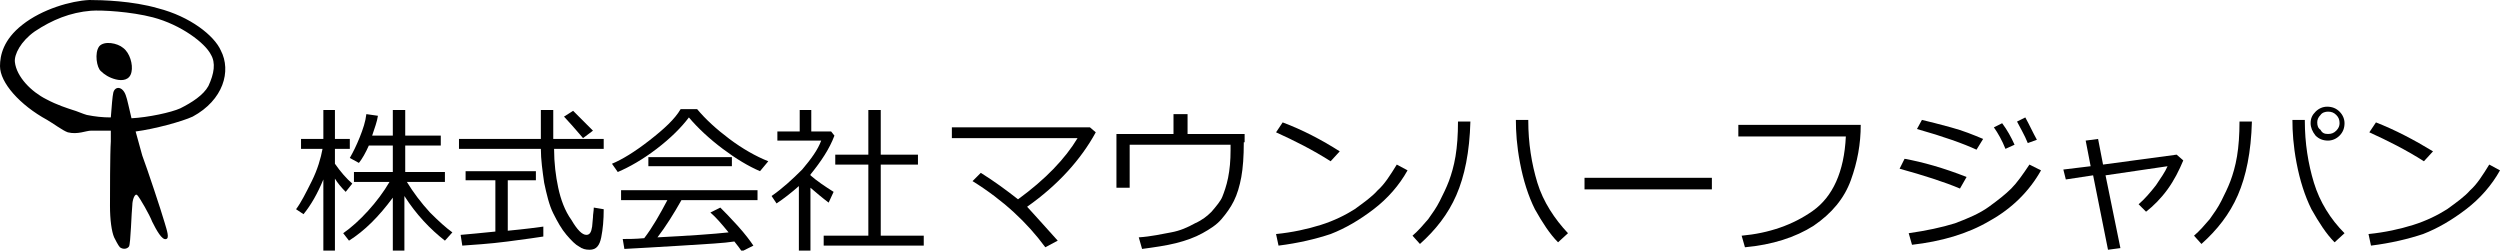 <?xml version="1.0" encoding="utf-8"?>
<!-- Generator: Adobe Illustrator 22.1.0, SVG Export Plug-In . SVG Version: 6.00 Build 0)  -->
<svg version="1.1" id="レイヤー_1" xmlns="http://www.w3.org/2000/svg" xmlns:xlink="http://www.w3.org/1999/xlink" x="0px"
	 y="0px" viewBox="0 0 302.3 30.3" style="enable-background:new 0 0 302.3 30.3;" xml:space="preserve">
<path d="M14,9.6c0.8,0.2,1.7,0.1,1.9-0.9c0.2-0.9-0.2-2.3-1-2.9c-0.7-0.6-2.3-0.9-2.9-0.2c-0.6,0.8-0.3,2.6,0.2,3
	C12.6,9,13.2,9.4,14,9.6z"/>
<path d="M26.7,6.1C25.9,4.3,23,2,19.1,1c-3.1-0.9-6.8-1-8.3-1C8.6,0.1,5.1,1.1,2.7,3C0.4,4.8,0,6.7,0,8c0,2,2.4,4.7,5.7,6.5
	c0.7,0.4,1.9,1.3,2.5,1.5c1.2,0.3,2.2-0.2,2.8-0.2c0.5,0,1.4,0,2.4,0c0,0.5,0,1,0,1.3c-0.1,1.4-0.1,6.6-0.1,7.8
	c0,1.7,0.2,3.1,0.5,3.8c0.1,0.2,0.5,1,0.7,1.2c0.4,0.3,0.9,0.2,1.1-0.1c0.2-0.3,0.3-4.2,0.4-5c0-0.6,0.3-1.5,0.6-1.2
	c0.3,0.3,1.5,2.4,1.8,3.2c0.5,1,1.2,2.3,1.7,2.1c0.4-0.1,0.1-1-0.2-2c-0.4-1.4-2.1-6.5-2.7-8.1c-0.2-0.7-0.5-1.8-0.8-2.9
	c2.3-0.3,5.6-1.2,6.9-1.8C27,12.1,28,8.6,26.7,6.1z M25.2,10.4c-0.6,1.1-2,2-3.4,2.7c-1.1,0.5-3.9,1.1-5.9,1.2
	c-0.3-1.2-0.5-2.3-0.7-2.8c-0.4-1.1-1.3-1.1-1.5-0.3c-0.1,0.4-0.2,1.7-0.3,3c-1,0-1.9-0.1-2.9-0.3c-0.4-0.1-1.3-0.5-1.7-0.6
	c-0.6-0.2-1.9-0.6-3.2-1.3c-1.8-0.9-3.6-2.7-3.8-4.5C1.7,6.6,2.5,5,4.2,3.8C6.3,2.4,8.5,1.5,11,1.3c1.3-0.1,4.8,0.1,7.5,0.8
	c3.4,0.9,6.3,3.1,7,4.5C26.1,7.6,25.9,8.9,25.2,10.4z"/>
<path d="M39.1,21.7c-0.7,1.7-1.5,3.1-2.4,4.2l-0.9-0.6c0.6-0.8,1.2-2,1.9-3.4s1.1-2.8,1.3-3.9h-2.6v-1.2h2.7v-3.5h1.4v3.5h1.8V18
	h-1.8v1.8c0.7,1,1.4,1.8,2.1,2.4l-0.8,1c-0.5-0.5-1-1.1-1.3-1.6v8.7h-1.4L39.1,21.7z M42.2,29.1l-0.7-0.9c1-0.7,2-1.6,3-2.7
	c1-1.1,1.9-2.3,2.6-3.5h-4.3v-1.2h4.7v-3.2h-2.9c-0.4,0.9-0.8,1.6-1.2,2.1l-1.1-0.6c0.4-0.7,0.8-1.5,1.2-2.5c0.4-1,0.7-1.9,0.8-2.8
	l1.4,0.2c-0.1,0.7-0.4,1.5-0.7,2.4h2.5v-3.1h1.5v3.1h4.3v1.2h-4.3v3.2h4.8V22h-4.6c0.8,1.3,1.7,2.5,2.8,3.7c1.1,1.1,2,1.9,2.7,2.4
	l-0.9,1c-1.8-1.4-3.5-3.2-4.9-5.4v6.6h-1.4v-6.4C45.8,26.2,44.1,27.9,42.2,29.1z"/>
<path d="M55.5,18v-1.2h9.9l0-3.5h1.5v3.5h6.1V18H67c0,1.7,0.2,3.3,0.5,4.7c0.3,1.4,0.8,2.8,1.6,3.9c0.7,1.2,1.3,1.8,1.8,1.8
	c0.4,0,0.6-0.3,0.7-1l0.1-1.1c0-0.4,0.1-0.8,0.1-1.2l1.2,0.2c0,1.3-0.1,2.4-0.3,3.4c-0.2,1-0.6,1.5-1.4,1.5c-0.5,0-0.9-0.1-1.3-0.4
	c-0.4-0.2-0.9-0.7-1.5-1.4c-0.6-0.7-1.1-1.6-1.6-2.6s-0.8-2.3-1.1-3.7c-0.2-1.4-0.4-2.8-0.4-4.1H55.5z M55.9,29.7l-0.2-1.3
	c1-0.1,2.4-0.2,4.2-0.4v-6.2h-3.6v-1.1h8.5v1.1h-3.4v6.1c2.1-0.2,3.6-0.4,4.3-0.5l0,1.2c-0.6,0.1-2,0.3-4.3,0.6S57.2,29.6,55.9,29.7
	z M70.5,16.7c-0.2-0.2-0.9-1.1-2.3-2.6l1.1-0.7c0.5,0.5,1.3,1.3,2.4,2.4L70.5,16.7z"/>
<path d="M91.9,20.7c-1.4-0.6-2.9-1.5-4.5-2.7c-1.6-1.2-3-2.5-4.1-3.8c-0.9,1.2-2.2,2.5-3.9,3.8c-1.7,1.3-3.3,2.2-4.7,2.8l-0.7-1
	c1.2-0.5,2.7-1.4,4.5-2.8s3.1-2.6,3.8-3.8h2c1,1.2,2.3,2.4,3.9,3.6c1.6,1.2,3.2,2.1,4.7,2.7L91.9,20.7z M75.5,30.1l-0.2-1.2
	c0.7,0,1.5,0,2.6-0.1c1-1.3,1.9-2.9,2.8-4.6h-5.6V23h16.5v1.2h-9.2c-0.9,1.6-1.9,3.2-2.9,4.5c3.9-0.2,6.8-0.4,8.6-0.6
	c-0.9-1.1-1.6-1.9-2.2-2.4l1.2-0.6c0.5,0.5,1.2,1.2,2.1,2.2c0.9,1,1.5,1.8,1.9,2.4l-1.4,0.7c-0.2-0.3-0.5-0.7-0.9-1.2
	c-1.2,0.2-3.3,0.3-6.4,0.5S77.2,30,75.5,30.1z M78.4,20.2V19h10.1v1.1H78.4z"/>
<path d="M96.6,30.2v-7.7c-0.9,0.8-1.8,1.5-2.7,2.1l-0.6-0.9c1.3-0.9,2.5-2,3.7-3.2c1.1-1.3,1.9-2.4,2.3-3.5H94v-1.1h2.7v-2.6h1.4
	v2.6h2.4l0.4,0.5c-0.6,1.6-1.6,3.1-2.9,4.7v0.1c0.8,0.7,1.7,1.3,2.8,2l-0.6,1.3c-0.8-0.6-1.5-1.2-2.2-1.8v7.6H96.6z M99.6,29.7v-1.2
	h5.4v-8.6h-4v-1.2h4v-5.4h1.5v5.4h4.5v1.2h-4.5v8.6h5.2v1.2H99.6z"/>
<path d="M127.9,29.1l-1.5,0.8c-2.2-3-5.1-5.7-8.8-8l1-1c1.6,1,3.1,2.1,4.5,3.2c3.3-2.4,5.7-4.9,7.2-7.4h-15.2v-1.3h16.7l0.7,0.6
	c-1.8,3.3-4.6,6.4-8.3,9C125.1,26,126.3,27.3,127.9,29.1z"/>
<path d="M150.4,17.2c0,1.7-0.1,3.1-0.3,4.2c-0.2,1.1-0.5,2.1-0.9,2.9c-0.4,0.8-0.9,1.5-1.5,2.2s-1.4,1.2-2.3,1.7
	c-0.9,0.5-2,0.9-3.2,1.2c-1.2,0.3-2.6,0.5-4.1,0.7l-0.4-1.4c1.5-0.1,2.8-0.4,3.9-0.6s2-0.6,2.9-1.1c0.9-0.4,1.5-0.9,2-1.4
	c0.6-0.7,1.1-1.3,1.3-1.8s0.5-1.3,0.7-2.3s0.3-2.1,0.3-3.3l0-0.7h-12.2v5.2h-1.6v-6.5h6.9v-2.4h1.7v2.4h6.9V17.2z"/>
<path d="M170.2,20.6c-1,1.8-2.4,3.4-4.1,4.7s-3.4,2.3-5.2,3c-1.8,0.6-3.9,1.1-6.3,1.4l-0.3-1.4c2-0.2,3.8-0.6,5.4-1.1s3-1.2,4.1-1.9
	c1.1-0.8,2.1-1.5,2.8-2.3c0.8-0.7,1.5-1.8,2.3-3.1L170.2,20.6z M162,18.3l-1.1,1.2c-2.2-1.4-4.4-2.5-6.6-3.5l0.8-1.2
	C157.5,15.7,159.8,16.9,162,18.3z"/>
<path d="M177.8,14.7c-0.1,3.7-0.7,6.6-1.7,8.9c-1,2.3-2.5,4.2-4.4,5.9l-0.9-1c0.7-0.6,1.3-1.3,1.9-2c0.5-0.7,1-1.4,1.4-2.2
	s0.8-1.6,1.1-2.4c0.3-0.8,0.6-1.8,0.8-3c0.2-1.2,0.3-2.6,0.3-4.2H177.8z M189.6,28.2l-1.2,1.1c-1-1-1.9-2.4-2.8-4
	c-0.8-1.6-1.4-3.5-1.8-5.6c-0.4-2.1-0.5-3.8-0.5-5.2h1.5v0.1c0,2.7,0.4,5.2,1.1,7.5S188,26.5,189.6,28.2z"/>
<path d="M207,22.9h-15.4v-1.4H207V22.9z"/>
<path d="M225,15.1c0,2.3-0.4,4.5-1.2,6.7c-0.8,2.2-2.3,4-4.5,5.5c-2.2,1.4-5,2.3-8.3,2.6l-0.4-1.4c3.3-0.3,6.2-1.3,8.6-3
	s3.8-4.7,4-9h-13v-1.4H225z"/>
<path d="M237.8,21.4l-0.8,1.4c-1.9-0.8-4.4-1.6-7.3-2.4l0.6-1.2C232.5,19.6,235,20.3,237.8,21.4z M246.8,20.6
	c-1.4,2.5-3.5,4.6-6.2,6.1c-2.7,1.6-5.9,2.5-9.4,2.9l-0.4-1.4c2.1-0.3,4-0.7,5.6-1.2c1.6-0.6,3-1.2,4.1-2c1.1-0.8,2-1.5,2.7-2.2
	c0.7-0.7,1.4-1.7,2.2-2.9L246.8,20.6z M239.8,16.8l-0.8,1.3c-1.5-0.7-4-1.6-7.2-2.5l0.6-1.1c0.9,0.2,2,0.5,3.5,0.9
	S238.6,16.3,239.8,16.8z M243.6,17.5l-1.1,0.5c-0.4-1-0.9-1.9-1.4-2.6l1-0.5C242.7,15.7,243.2,16.6,243.6,17.5z M246.3,16.9
	l-1.1,0.4c-0.4-1-0.9-1.8-1.3-2.6l1-0.5C245.4,15.1,245.8,16,246.3,16.9z"/>
<path d="M256.4,30l-1.5,0.2l-1.8-9l-3.3,0.5l-0.3-1.2l3.3-0.4l-0.6-3.1l1.5-0.2l0.6,3.1l8.9-1.2l0.8,0.7c-0.5,1.2-1.1,2.4-1.9,3.5
	c-0.8,1.1-1.7,2-2.6,2.7l-0.9-0.9c0.7-0.6,1.4-1.4,2.1-2.3c0.6-0.9,1.1-1.6,1.4-2.3l-7.5,1.1L256.4,30z"/>
<path d="M272.3,14.7c-0.1,3.7-0.7,6.6-1.7,8.9c-1,2.3-2.5,4.2-4.4,5.9l-0.9-1c0.7-0.6,1.3-1.3,1.9-2c0.5-0.7,1-1.4,1.4-2.2
	c0.4-0.8,0.8-1.6,1.1-2.4c0.3-0.8,0.6-1.8,0.8-3c0.2-1.2,0.3-2.6,0.3-4.2H272.3z M283.5,28.2l-1.2,1.1c-1-1-1.9-2.4-2.8-4
	c-0.8-1.6-1.4-3.5-1.8-5.6c-0.4-2.1-0.5-3.8-0.5-5.2h1.5v0.1c0,2.7,0.4,5.2,1.1,7.5S281.8,26.5,283.5,28.2z M279.4,14.9
	c0-0.6,0.2-1,0.6-1.4s0.9-0.6,1.4-0.6c0.6,0,1.1,0.2,1.5,0.6c0.4,0.4,0.6,0.9,0.6,1.4c0,0.6-0.2,1.1-0.6,1.5s-0.9,0.6-1.4,0.6
	c-0.6,0-1.1-0.2-1.5-0.6C279.6,15.9,279.4,15.4,279.4,14.9z M281.5,16.2c0.4,0,0.7-0.1,1-0.4c0.3-0.3,0.4-0.6,0.4-0.9
	c0-0.4-0.1-0.7-0.4-1c-0.3-0.3-0.6-0.4-1-0.4c-0.3,0-0.7,0.1-0.9,0.4c-0.3,0.3-0.4,0.6-0.4,0.9c0,0.4,0.1,0.7,0.4,0.9
	C280.8,16.1,281.1,16.2,281.5,16.2z"/>
<path d="M302.3,20.6c-1,1.8-2.4,3.4-4.1,4.7c-1.7,1.3-3.4,2.3-5.2,3c-1.8,0.6-3.9,1.1-6.3,1.4l-0.3-1.4c2-0.2,3.8-0.6,5.4-1.1
	s3-1.2,4.1-1.9c1.1-0.8,2.1-1.5,2.8-2.3c0.8-0.7,1.5-1.8,2.3-3.1L302.3,20.6z M294.2,18.3l-1.1,1.2c-2.2-1.4-4.4-2.5-6.6-3.5
	l0.8-1.2C289.6,15.7,291.9,16.9,294.2,18.3z"/>
</svg>
